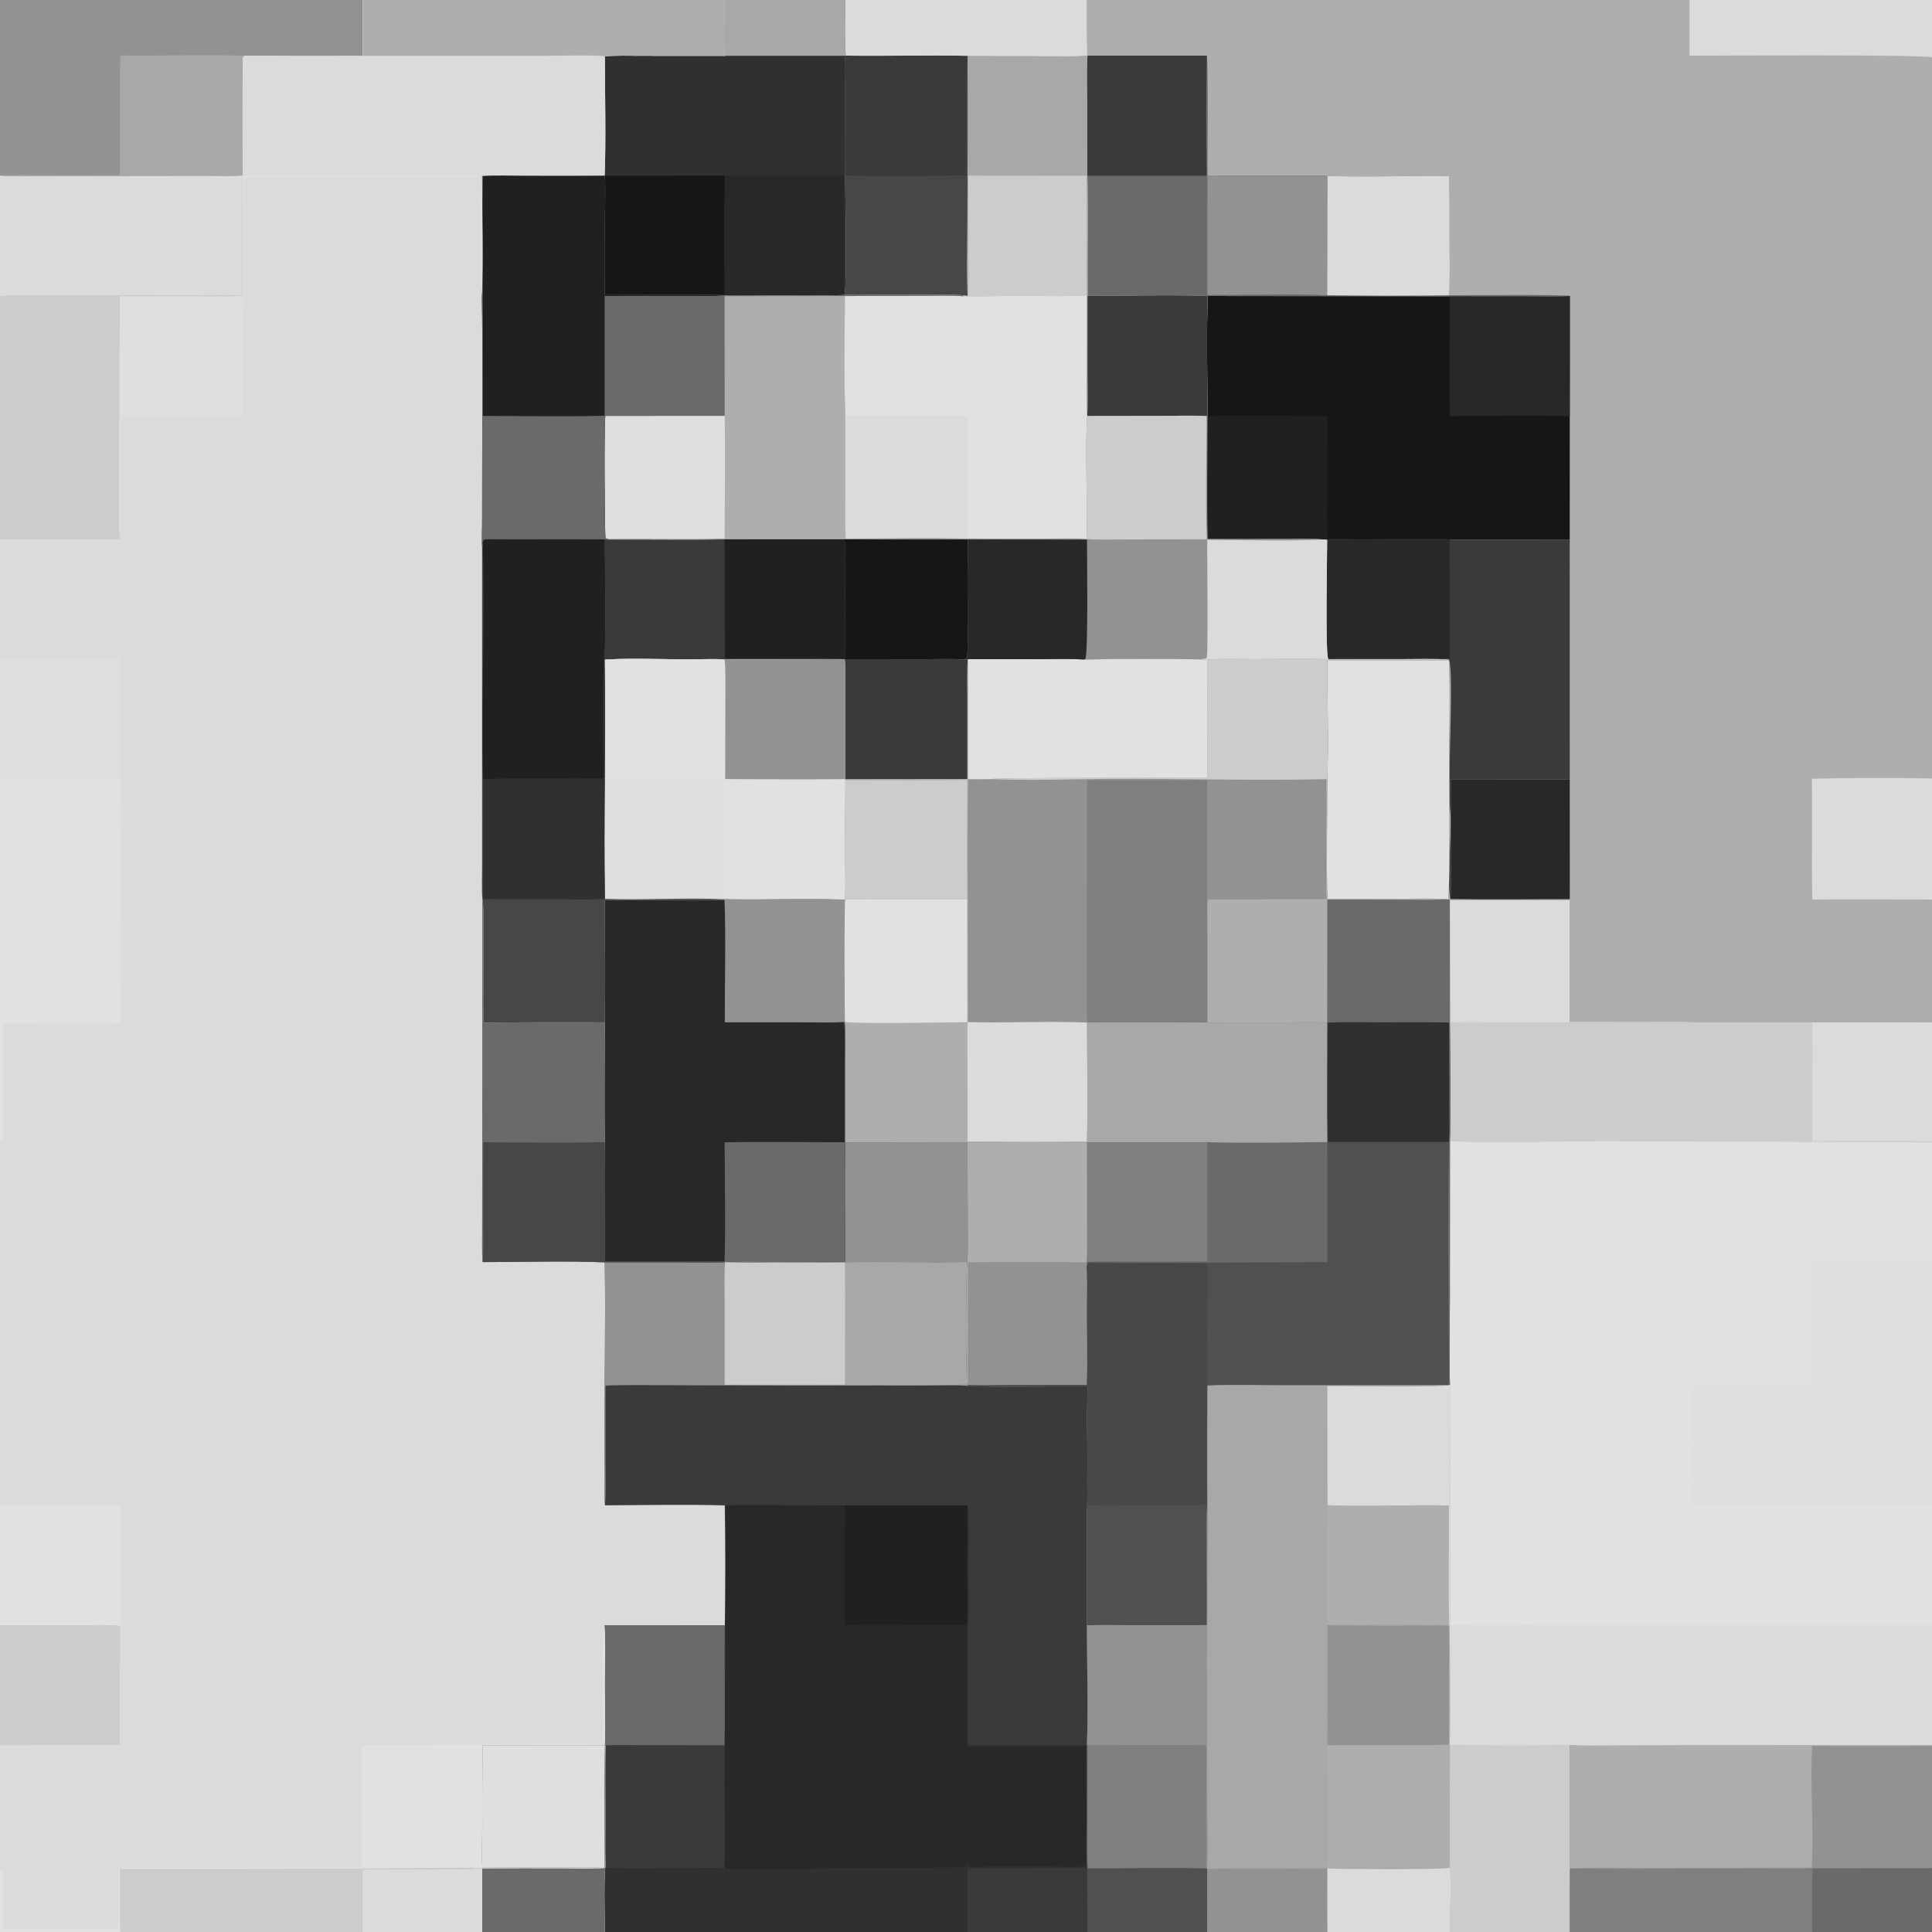 <?xml version="1.0" encoding="UTF-8"?> <svg xmlns="http://www.w3.org/2000/svg" xmlns:xlink="http://www.w3.org/1999/xlink" width="640" height="640" viewBox="0 0 640 640"><path fill="#DCDBDB" d="M0 0L120.159 0L240.115 0L280.064 0C280.043 2.632 279.779 16.788 280.272 18.425C293.603 18.663 307.352 18.176 320.546 18.506L346.07 18.566C349.664 18.57 356.719 18.741 360.057 18.378C359.904 12.434 359.992 5.983 359.968 0L559.691 0L640 0L640 18.999L640 257.885L640 297.983L640 338.718L640 378.145L640 378.416L640 417.75L640 498.796L640 538.369L640 578.084L640 578.378L640 618.827L640 640L600.313 640L520.006 640L480.387 640L439.677 640L399.882 640L360.074 640L320.504 640L200.363 640L159.753 640L120.007 640L39.814 640L0 640L0 618.977L0 578.129L0 538.369L0 498.657L0 378.506L0 258.097L0 218.262L0 178.651L0 98.086L0 58.193L0 0Z"></path><path fill="#AFAEAE" d="M359.968 0L559.691 0L640 0L640 18.999L640 257.885L640 297.983L640 338.718L640 378.145L640 378.416L532.61 378.034C515.315 378.032 497.602 378.731 480.302 378.078C480.619 365.526 480.362 351.376 480.287 338.757L480.264 298.212L479.678 297.924C480.391 296.809 480.116 260.039 480.069 253.685C479.996 243.816 480.484 228.747 479.965 218.806L480.003 218.517C475.801 218.2 469.579 218.357 465.233 218.36L439.978 218.385L439.927 218.108C439.06 215.587 439.637 183.574 439.643 178.808L438.451 178.709C435.705 178.348 428.365 178.532 425.188 178.537L400.02 178.551C399.77 165.289 399.983 151.2 399.977 137.871C399.902 124.77 399.746 111.118 399.981 98.05C387.795 97.625 372.685 98.035 360.285 98.04C360.176 84.854 360.511 71.367 360.2 58.22C360.124 49.98 360.095 41.74 360.115 33.5C360.11 29.438 359.892 22.317 360.247 18.45L360.057 18.378C359.904 12.434 359.992 5.983 359.968 0Z"></path><path fill="#161616" d="M399.981 98.05L480.26 98.136L507.208 98.159C509.681 98.16 517.817 98.32 520.019 98.029L520.005 137.827L519.992 178.728L480.275 178.74L480.074 178.656C478.577 178.945 469.18 178.867 467.082 178.848C457.993 178.765 448.712 178.966 439.643 178.808L438.451 178.709C435.705 178.348 428.365 178.532 425.188 178.537L400.02 178.551C399.77 165.289 399.983 151.2 399.977 137.871C399.902 124.77 399.746 111.118 399.981 98.05Z"></path><path fill="#212020" d="M399.977 137.871C412.038 137.325 427.355 137.844 439.734 137.804L439.687 162.637C439.689 167.53 439.543 173.521 439.852 178.335C448.832 178.577 457.817 178.635 466.8 178.509C469.127 178.498 478.355 178.304 480.074 178.656C478.577 178.945 469.18 178.867 467.082 178.848C457.993 178.765 448.712 178.966 439.643 178.808L438.451 178.709C435.705 178.348 428.365 178.532 425.188 178.537L400.02 178.551C399.77 165.289 399.983 151.2 399.977 137.871Z"></path><path fill="#282828" d="M480.26 98.136L507.208 98.159C509.681 98.16 517.817 98.32 520.019 98.029L520.005 137.827C507.096 137.566 493.237 137.782 480.305 137.823C479.959 125.12 480.272 110.947 480.26 98.136Z"></path><path fill="#6B6A6A" d="M399.766 18.456C400.272 19.578 399.999 54.063 399.995 58.244L427.127 58.207C429.678 58.204 437.485 58.015 439.672 58.249C452.641 58.805 466.932 58.064 480.075 58.331C480.202 65.971 480.244 73.612 480.202 81.252C480.205 86.553 480.338 92.561 480.061 97.808C483.927 97.803 518.91 97.513 520.019 98.029C517.817 98.32 509.681 98.16 507.208 98.159L480.26 98.136L399.981 98.05C387.795 97.625 372.685 98.035 360.285 98.04C360.176 84.854 360.511 71.367 360.2 58.22C360.124 49.98 360.095 41.74 360.115 33.5C360.11 29.438 359.892 22.317 360.247 18.45L399.766 18.456Z"></path><path fill="#DCDBDB" d="M439.672 58.249C452.641 58.805 466.932 58.064 480.075 58.331C480.202 65.971 480.244 73.612 480.202 81.252C480.205 86.553 480.338 92.561 480.061 97.808C466.98 98.003 452.701 97.98 439.616 97.789L439.672 58.249Z"></path><path fill="#939292" d="M399.995 58.244L427.127 58.207C429.678 58.204 437.485 58.015 439.672 58.249L439.616 97.789C427.97 97.273 411.819 97.733 399.957 97.727C399.901 84.566 399.913 71.405 399.995 58.244Z"></path><path fill="#3B3A3A" d="M360.247 18.45L399.766 18.456C399.496 31.019 399.493 45.639 399.725 58.211L360.2 58.22C360.124 49.98 360.095 41.74 360.115 33.5C360.11 29.438 359.892 22.317 360.247 18.45Z"></path><path fill="#CDCCCC" d="M559.943 338.672L600.384 338.679L640 338.718L640 378.145L640 378.416L532.61 378.034C515.315 378.032 497.602 378.731 480.302 378.078C480.619 365.526 480.362 351.376 480.287 338.757C485.819 338.506 493.439 338.718 499.17 338.716L538.865 338.735C545.685 338.736 553.171 338.908 559.943 338.672Z"></path><path fill="#DCDBDB" d="M600.384 338.679L640 338.718L640 378.145C627.329 377.759 613.145 378.054 600.37 378.05L600.384 338.679Z"></path><path fill="#3B3A3A" d="M519.992 178.728L519.998 258.145L480.579 258.14L480.598 283.528C480.599 287.72 480.77 293.787 480.47 297.814C479.086 290.463 481.261 274.907 480.331 267.802C479.437 260.968 481.708 222.492 480.003 218.517C475.801 218.2 469.579 218.357 465.233 218.36L439.978 218.385L439.927 218.108C439.06 215.587 439.637 183.574 439.643 178.808C448.712 178.966 457.993 178.765 467.082 178.848C469.18 178.867 478.577 178.945 480.074 178.656L480.275 178.74L519.992 178.728Z"></path><path fill="#282828" d="M480.074 178.656L480.275 178.74C480.02 183.027 480.251 188.401 480.268 192.811L480.248 218.022L454.083 218.006C450.179 218.005 443.717 217.813 439.927 218.108C439.06 215.587 439.637 183.574 439.643 178.808C448.712 178.966 457.993 178.765 467.082 178.848C469.18 178.867 478.577 178.945 480.074 178.656Z"></path><path fill="#DCDBDB" d="M480.264 298.212L519.948 298.228L519.924 338.548L548.126 338.573C549.951 338.57 558.825 338.452 559.943 338.672C553.171 338.908 545.685 338.736 538.865 338.735L499.17 338.716C493.439 338.718 485.819 338.506 480.287 338.757L480.264 298.212Z"></path><path fill="#DCDBDB" d="M600.223 257.976C612.483 257.632 627.707 257.614 640 257.885L640 297.983C626.827 297.97 613.479 297.844 600.319 297.992C600.121 284.692 600.345 271.3 600.223 257.976Z"></path><path fill="#282828" d="M480.579 258.14L519.998 258.145L520.014 297.84C507.008 297.836 493.431 298.025 480.47 297.814C480.77 293.787 480.599 287.72 480.598 283.528L480.579 258.14Z"></path><path fill="#DCDBDB" d="M559.691 0L640 0L640 18.999C637.515 18.024 568.263 18.423 559.691 18.439L559.691 0Z"></path><path fill="#E1E1E1" d="M480.302 378.078C497.602 378.731 515.315 378.032 532.61 378.034L640 378.416L640 417.75L640 498.796L640 538.369L640 578.084L640 578.378L640 618.827L640 640L600.313 640L520.006 640L480.387 640L439.677 640L399.882 640L360.074 640L360.052 618.814C359.764 615.046 359.979 609.811 359.942 605.942C359.854 596.705 360.099 587.377 359.89 578.14L360.055 577.831C360.533 566.184 360.056 550.346 360.044 538.398C364.181 538.21 369.394 538.355 373.598 538.358L399.762 538.341C399.882 529.019 399.672 519.582 399.753 510.259C399.771 508.124 399.592 500.638 399.954 499.123C399.888 485.736 399.894 472.348 399.97 458.96C408.142 458.594 418.326 458.894 426.66 458.875L479.965 458.825L480.317 458.698C480 450.12 480.288 439.594 480.285 430.89L480.302 378.078Z"></path><path fill="#A9A8A8" d="M479.965 458.825L480.317 458.698L480.354 538.186L480.276 538.435C480.313 551.134 480.608 565.425 480.281 578.063C493.151 578.188 507.169 578.292 520.017 578.046L520.024 619.123L520.006 640L480.387 640L439.677 640L399.882 640L360.074 640L360.052 618.814C359.764 615.046 359.979 609.811 359.942 605.942C359.854 596.705 360.099 587.377 359.89 578.14L360.055 577.831C360.533 566.184 360.056 550.346 360.044 538.398C364.181 538.21 369.394 538.355 373.598 538.358L399.762 538.341C399.882 529.019 399.672 519.582 399.753 510.259C399.771 508.124 399.592 500.638 399.954 499.123C399.888 485.736 399.894 472.348 399.97 458.96C408.142 458.594 418.326 458.894 426.66 458.875L479.965 458.825Z"></path><path fill="#7F7F7E" d="M360.055 577.831L360.217 578.068C372.949 578.074 387.068 577.785 399.69 578.103L399.691 618.952L399.928 619.079C399.87 626.053 399.855 633.026 399.882 640L360.074 640L360.052 618.814C359.764 615.046 359.979 609.811 359.942 605.942C359.854 596.705 360.099 587.377 359.89 578.14L360.055 577.831Z"></path><path fill="#505050" d="M360.055 577.831L360.217 578.068L360.193 602.814C360.197 607.893 360.052 613.922 360.296 618.939C373.054 618.96 387.072 618.615 399.691 618.952L399.928 619.079C399.87 626.053 399.855 633.026 399.882 640L360.074 640L360.052 618.814C359.764 615.046 359.979 609.811 359.942 605.942C359.854 596.705 360.099 587.377 359.89 578.14L360.055 577.831Z"></path><path fill="#CDCCCC" d="M480.281 578.063C493.151 578.188 507.169 578.292 520.017 578.046L520.024 619.123L520.006 640L480.387 640C480.236 633.847 480.841 624.394 480.328 618.736C480.067 615.409 480.26 608.604 480.259 605.11L480.281 578.063Z"></path><path fill="#AFAEAE" d="M480.011 538.41L480.276 538.435C480.313 551.134 480.608 565.425 480.281 578.063L480.259 605.11C480.26 608.604 480.067 615.409 480.328 618.736L480.097 618.748C466.86 618.505 453.006 618.696 439.722 618.702C440.173 606.281 439.778 590.69 439.716 578.107C441.38 578.183 443.304 578.122 444.98 578.103C456.617 577.975 468.331 578.278 479.959 577.944L479.987 551.501C479.989 548.552 480.17 540.96 479.773 538.472L480.011 538.41Z"></path><path fill="#DCDBDB" d="M479.965 458.825L480.317 458.698L480.354 538.186L480.276 538.435L480.011 538.41L480.032 538.195C479.622 525.952 479.997 511.119 479.98 498.727C466.999 498.385 452.482 499.238 439.752 498.62L439.701 459.143C444.469 459.138 477.795 459.633 479.965 458.825Z"></path><path fill="#939292" d="M399.762 538.341C399.882 529.019 399.672 519.582 399.753 510.259C399.771 508.124 399.592 500.638 399.954 499.123C400.313 502.151 400.098 510.555 400.098 513.905L399.836 549.529L399.984 598.166C399.983 604.136 400.277 613.318 399.928 619.079L399.691 618.952L399.69 578.103C387.068 577.785 372.949 578.074 360.217 578.068L360.055 577.831C360.533 566.184 360.056 550.346 360.044 538.398C364.181 538.21 369.394 538.355 373.598 538.358L399.762 538.341Z"></path><path fill="#939292" d="M439.731 538.389C452.984 538.589 466.495 538.47 479.773 538.472C480.17 540.96 479.989 548.552 479.987 551.501L479.959 577.944C468.331 578.278 456.617 577.975 444.98 578.103C443.304 578.122 441.38 578.183 439.716 578.107L439.731 538.389Z"></path><path fill="#AFAEAE" d="M439.752 498.62C452.482 499.238 466.999 498.385 479.98 498.727C479.997 511.119 479.622 525.952 480.032 538.195C466.84 537.916 453.004 538.118 439.738 538.106C439.369 525.701 439.651 511.131 439.752 498.62Z"></path><path fill="#DCDBDB" d="M480.097 618.748L480.328 618.736C480.841 624.394 480.236 633.847 480.387 640L439.677 640C439.616 632.978 439.616 625.955 439.676 618.932C443.251 619.208 478.254 619.334 480.097 618.748Z"></path><path fill="#939292" d="M399.928 619.079C413.081 618.806 426.464 619.111 439.676 618.932C439.616 625.955 439.616 632.978 439.677 640L399.882 640C399.855 633.026 399.87 626.053 399.928 619.079Z"></path><path fill="#939292" d="M520.017 578.046C524.655 578.306 530.311 578.166 535.005 578.165L561.918 578.094L640 578.084L640 578.378L640 618.827L640 640L600.313 640L520.006 640L520.024 619.123L520.017 578.046Z"></path><path fill="#AFAEAE" d="M520.017 578.046C524.655 578.306 530.311 578.166 535.005 578.165L561.918 578.094L640 578.084L640 578.378C626.868 578.386 613.387 578.544 600.286 578.352C599.613 591.181 600.859 606.025 600.16 618.665L541.536 618.784C538.83 618.789 522.018 618.524 520.327 618.996L520.024 619.123L520.017 578.046Z"></path><path fill="#7F7F7E" d="M520.327 618.996C543.194 619.265 566.117 618.907 588.988 619.047C592.763 619.07 596.619 619.043 600.391 618.916C600.153 625.739 600.301 633.135 600.313 640L520.006 640L520.024 619.123L520.327 618.996Z"></path><path fill="#6B6A6A" d="M640 618.827L640 640L600.313 640C600.301 633.135 600.153 625.739 600.391 618.916L640 618.827Z"></path><path fill="#DCDBDB" d="M480.354 538.186C488.462 538.492 497.145 538.341 505.293 538.341L541.385 538.383L640 538.369L640 578.084L561.918 578.094L535.005 578.165C530.311 578.166 524.655 578.306 520.017 578.046C507.169 578.292 493.151 578.188 480.281 578.063C480.608 565.425 480.313 551.134 480.276 538.435L480.354 538.186Z"></path><path fill="#DFDFDE" d="M600.249 418.011C613.606 417.714 626.65 417.81 640 417.75L640 498.796C632.368 498.446 621.892 498.769 614.019 498.743L559.841 498.707C559.571 485.826 559.793 472.03 559.817 459.113C573.281 459.181 586.812 458.938 600.267 459.109C600.023 455.804 600.257 449.378 600.263 445.744L600.249 418.011Z"></path><path fill="#939292" d="M399.845 218.514C403.156 218.263 407.099 218.25 410.461 218.302C420.21 218.454 430.253 218.008 439.978 218.385L465.233 218.36C469.579 218.357 475.801 218.2 480.003 218.517L479.965 218.806C480.484 228.747 479.996 243.816 480.069 253.685C480.116 260.039 480.391 296.809 479.678 297.924L480.264 298.212L480.287 338.757C480.362 351.376 480.619 365.526 480.302 378.078L480.285 430.89C480.288 439.594 480 450.12 480.317 458.698L479.965 458.825L426.66 458.875C418.326 458.894 408.142 458.594 399.97 458.96C399.894 472.348 399.888 485.736 399.954 499.123C399.592 500.638 399.771 508.124 399.753 510.259C399.672 519.582 399.882 529.019 399.762 538.341L373.598 538.358C369.394 538.355 364.181 538.21 360.044 538.398L360.044 500.164L360.085 498.397C360.33 497.605 360.118 490.821 360.155 489.591C360.454 479.628 359.706 469.106 360.421 459.176C348.682 459.178 332.141 459.646 320.617 459.081L320.643 458.824L320.308 458.601C319.978 454.826 320.199 444.57 320.228 440.422C320.272 434.177 319.876 423.953 320.399 418.061C307.064 418.412 293.254 417.844 279.896 418.181C272.5 418.296 264.913 418.184 257.491 418.201C252.005 418.214 245.675 418.351 240.238 418.103L240.003 418.131L240.025 417.801L200.43 417.811C200.357 404.69 200.555 391.419 200.377 378.332C200.152 365.323 200.368 351.728 200.375 338.666C200.543 325.29 200.372 311.57 200.362 298.162L240.004 298.151L239.918 297.885L242.218 297.844C254.408 297.978 267.867 297.522 279.839 297.95C280.119 295.002 279.93 288.499 279.926 285.267C279.865 276.413 279.89 267.558 280 258.704L280.157 258.447L279.95 258.083L279.93 231.694C279.936 228.429 280.139 221.392 279.814 218.379L280.001 218.367L305.616 218.384C309.444 218.381 315.921 218.173 319.574 218.508L320.663 218.373L345.43 218.358C349.279 218.357 355.216 218.191 358.968 218.48C371.137 218.16 385.245 218.238 397.454 218.415L399.845 218.514Z"></path><path fill="#505050" d="M439.681 218.779L479.965 218.806C480.484 228.747 479.996 243.816 480.069 253.685C480.116 260.039 480.391 296.809 479.678 297.924L480.264 298.212L480.287 338.757C480.362 351.376 480.619 365.526 480.302 378.078L480.285 430.89C480.288 439.594 480 450.12 480.317 458.698L479.965 458.825L426.66 458.875C418.326 458.894 408.142 458.594 399.97 458.96C399.894 472.348 399.888 485.736 399.954 499.123C399.592 500.638 399.771 508.124 399.753 510.259C399.672 519.582 399.882 529.019 399.762 538.341L373.598 538.358C369.394 538.355 364.181 538.21 360.044 538.398L360.044 500.164L360.085 498.397C360.33 497.605 360.118 490.821 360.155 489.591C360.454 479.628 359.706 469.106 360.421 459.176C348.682 459.178 332.141 459.646 320.617 459.081L320.643 458.824L320.308 458.601C319.978 454.826 320.199 444.57 320.228 440.422C320.272 434.177 319.876 423.953 320.399 418.061C320.648 416.573 320.542 408.087 320.542 406.023L320.504 378.414C332.901 378.647 347.711 378.757 360.068 378.41L360.008 378.168C360.468 366.345 360.053 350.81 360.041 338.736L360.254 338.685C373.247 338.486 386.887 338.7 399.927 338.715L399.895 297.82L439.363 297.789C439 284.751 439.518 271.225 439.274 258.097L439.654 257.944C440.237 246.282 439.603 230.865 439.681 218.779Z"></path><path fill="#6B6A6A" d="M439.681 218.779L479.965 218.806C480.484 228.747 479.996 243.816 480.069 253.685C480.116 260.039 480.391 296.809 479.678 297.924L480.264 298.212L480.287 338.757C480.362 351.376 480.619 365.526 480.302 378.078L480.285 430.89C480.288 439.594 480 450.12 480.317 458.698L479.965 458.825C479.943 432.581 479.403 404.337 479.989 378.321L439.678 378.318C439.502 365.293 439.653 351.823 439.65 338.768C435.473 338.531 429.753 338.701 425.479 338.707L399.927 338.715L399.895 297.82L439.363 297.789C439 284.751 439.518 271.225 439.274 258.097L439.654 257.944C440.237 246.282 439.603 230.865 439.681 218.779Z"></path><path fill="#E1E1E1" d="M439.681 218.779L479.965 218.806C480.484 228.747 479.996 243.816 480.069 253.685C480.116 260.039 480.391 296.809 479.678 297.924L479.099 297.867C475.448 297.557 469.227 297.735 465.453 297.735L439.696 297.749C439.367 284.962 439.695 270.856 439.654 257.944C440.237 246.282 439.603 230.865 439.681 218.779Z"></path><path fill="#AFAEAE" d="M439.274 258.097L439.654 257.944C439.695 270.856 439.367 284.962 439.696 297.749L465.453 297.735C469.227 297.735 475.448 297.557 479.099 297.867C475.223 298.21 468.955 298.038 464.877 298.036L439.68 298.013L439.65 338.768C435.473 338.531 429.753 338.701 425.479 338.707L399.927 338.715L399.895 297.82L439.363 297.789C439 284.751 439.518 271.225 439.274 258.097Z"></path><path fill="#303030" d="M439.65 338.768C444.999 338.482 451.456 338.649 456.872 338.655C464.514 338.664 472.396 338.573 480.023 338.721L480.049 364.327C480.052 368.447 480.222 374.273 479.989 378.321L439.678 378.318C439.502 365.293 439.653 351.823 439.65 338.768Z"></path><path fill="#6B6A6A" d="M399.927 338.715L425.479 338.707C429.753 338.701 435.473 338.531 439.65 338.768C439.653 351.823 439.502 365.293 439.678 378.318L439.686 418.098C413.626 418.125 386.195 418.576 360.29 418.106L360.264 418.475L359.991 419.545L359.894 418.175C360.219 416.481 360.087 407.651 360.083 405.498L360.068 378.41L360.008 378.168C360.468 366.345 360.053 350.81 360.041 338.736L360.254 338.685C373.247 338.486 386.887 338.7 399.927 338.715Z"></path><path fill="#A9A8A8" d="M399.927 338.715L425.479 338.707C429.753 338.701 435.473 338.531 439.65 338.768C439.653 351.823 439.502 365.293 439.678 378.318C427.202 378.449 412.312 378.731 399.948 378.354C386.687 378.507 373.344 378.311 360.068 378.41L360.008 378.168C360.468 366.345 360.053 350.81 360.041 338.736L360.254 338.685C373.247 338.486 386.887 338.7 399.927 338.715Z"></path><path fill="#7F7F7E" d="M360.068 378.41C373.344 378.311 386.687 378.507 399.948 378.354C399.871 391.516 399.869 404.678 399.942 417.84C390.744 417.913 381.546 417.926 372.348 417.878C370.373 417.877 361.643 417.774 360.29 418.106L360.264 418.475L359.991 419.545L359.894 418.175C360.219 416.481 360.087 407.651 360.083 405.498L360.068 378.41Z"></path><path fill="#939292" d="M320.504 378.414C332.901 378.647 347.711 378.757 360.068 378.41L360.083 405.498C360.087 407.651 360.219 416.481 359.894 418.175L359.991 419.545C360.167 422.635 360.189 425.891 360.139 428.994C359.982 438.893 360.36 448.953 360.07 458.838L333.858 458.853C329.859 458.855 324.441 459.04 320.643 458.824L320.308 458.601C319.978 454.826 320.199 444.57 320.228 440.422C320.272 434.177 319.876 423.953 320.399 418.061C320.648 416.573 320.542 408.087 320.542 406.023L320.504 378.414Z"></path><path fill="#AFAEAE" d="M320.504 378.414C332.901 378.647 347.711 378.757 360.068 378.41L360.083 405.498C360.087 407.651 360.219 416.481 359.894 418.175C347.022 417.913 333.525 418.101 320.607 418.117L320.587 444.805C320.585 448.82 320.405 454.895 320.643 458.824L320.308 458.601C319.978 454.826 320.199 444.57 320.228 440.422C320.272 434.177 319.876 423.953 320.399 418.061C320.648 416.573 320.542 408.087 320.542 406.023L320.504 378.414Z"></path><path fill="#484747" d="M360.264 418.475L400.001 418.485L399.57 498.356C396.209 498.773 391.469 498.615 387.973 498.606L369.16 498.555C367.56 498.552 361.667 498.431 360.417 498.805C360.29 499.259 360.16 499.707 360.044 500.164L360.085 498.397C360.33 497.605 360.118 490.821 360.155 489.591C360.454 479.628 359.706 469.106 360.421 459.176C348.682 459.178 332.141 459.646 320.617 459.081L320.643 458.824C324.441 459.04 329.859 458.855 333.858 458.853L360.07 458.838C360.36 448.953 359.982 438.893 360.139 428.994C360.189 425.891 360.167 422.635 359.991 419.545L360.264 418.475Z"></path><path fill="#282828" d="M242.218 297.844C254.408 297.978 267.867 297.522 279.839 297.95L279.933 298.074C279.606 310.942 279.752 325.552 279.899 338.482C280.242 341.763 280.061 348.892 280.057 352.428L280.022 378.417L305.978 378.377C310.33 378.376 316.255 378.193 320.504 378.414L320.542 406.023C320.542 408.087 320.648 416.573 320.399 418.061C307.064 418.412 293.254 417.844 279.896 418.181C272.5 418.296 264.913 418.184 257.491 418.201C252.005 418.214 245.675 418.351 240.238 418.103L240.003 418.131L240.025 417.801L200.43 417.811C200.357 404.69 200.555 391.419 200.377 378.332C200.152 365.323 200.368 351.728 200.375 338.666C200.543 325.29 200.372 311.57 200.362 298.162L240.004 298.151L239.918 297.885L242.218 297.844Z"></path><path fill="#939292" d="M280.022 378.417L305.978 378.377C310.33 378.376 316.255 378.193 320.504 378.414L320.542 406.023C320.542 408.087 320.648 416.573 320.399 418.061C307.064 418.412 293.254 417.844 279.896 418.181C272.5 418.296 264.913 418.184 257.491 418.201C252.005 418.214 245.675 418.351 240.238 418.103C241.775 417.736 250.126 417.872 252.166 417.873L279.955 417.936C280.009 404.83 279.747 391.494 280.022 378.417Z"></path><path fill="#939292" d="M242.218 297.844C254.408 297.978 267.867 297.522 279.839 297.95L279.933 298.074C279.606 310.942 279.752 325.552 279.899 338.482L279.137 338.594C275.016 338.81 269.711 338.658 265.518 338.659L240.096 338.661C240.056 325.751 240.49 310.842 240.004 298.151L239.918 297.885L242.218 297.844Z"></path><path fill="#6B6A6A" d="M279.137 338.594L279.899 338.482C280.242 341.763 280.061 348.892 280.057 352.428L280.022 378.417C279.747 391.494 280.009 404.83 279.955 417.936L252.166 417.873C250.126 417.872 241.775 417.736 240.238 418.103L240.003 418.131L240.025 417.801C240.392 405.43 240.061 390.887 240.05 378.414C252.94 378.155 266.798 378.387 279.771 378.378L279.778 352.113C279.782 349.039 279.977 341.76 279.642 338.955L279.137 338.594Z"></path><path fill="#AFAEAE" d="M279.814 218.379L280.001 218.367L305.616 218.384C309.444 218.381 315.921 218.173 319.574 218.508L320.663 218.373L320.605 218.851C320.855 223.272 320.727 228.636 320.725 233.115L320.707 258.139C320.431 276.987 320.665 296.251 320.668 315.143L320.699 330.335C320.704 332.291 320.812 336.883 320.603 338.603C333.541 338.906 347.326 338.258 360.041 338.736C360.053 350.81 360.468 366.345 360.008 378.168L360.068 378.41C347.711 378.757 332.901 378.647 320.504 378.414C316.255 378.193 310.33 378.376 305.978 378.377L280.022 378.417L280.057 352.428C280.061 348.892 280.242 341.763 279.899 338.482C279.752 325.552 279.606 310.942 279.933 298.074L279.839 297.95C280.119 295.002 279.93 288.499 279.926 285.267C279.865 276.413 279.89 267.558 280 258.704L280.157 258.447L279.95 258.083L279.93 231.694C279.936 228.429 280.139 221.392 279.814 218.379Z"></path><path fill="#E1E1E1" d="M279.933 298.074C283.499 297.693 290.352 297.873 294.142 297.88C302.882 297.93 311.623 297.917 320.363 297.84L320.402 338.608C315.978 338.635 282.551 339.264 279.899 338.482C279.752 325.552 279.606 310.942 279.933 298.074Z"></path><path fill="#3B3A3A" d="M279.814 218.379L280.001 218.367L305.616 218.384C309.444 218.381 315.921 218.173 319.574 218.508L320.663 218.373L320.605 218.851C320.227 220.664 320.404 228.644 320.406 231.099L320.417 258.038L279.95 258.083L279.93 231.694C279.936 228.429 280.139 221.392 279.814 218.379Z"></path><path fill="#CDCCCC" d="M280.157 258.447C293.387 258.399 307.287 258.677 320.434 258.355C320.306 271.516 320.283 284.679 320.363 297.84C311.623 297.917 302.882 297.93 294.142 297.88C290.352 297.873 283.499 297.693 279.933 298.074L279.839 297.95C280.119 295.002 279.93 288.499 279.926 285.267C279.865 276.413 279.89 267.558 280 258.704L280.157 258.447Z"></path><path fill="#DCDBDB" d="M320.603 338.603C333.541 338.906 347.326 338.258 360.041 338.736C360.053 350.81 360.468 366.345 360.008 378.168C346.85 378.246 333.693 378.228 320.536 378.117L320.503 352.162C320.499 348.279 320.313 342.358 320.603 338.603Z"></path><path fill="#7F7F7E" d="M360.11 258.416C373.132 258.625 386.831 258.411 399.903 258.399C399.831 271.539 399.828 284.68 399.895 297.82L399.927 338.715C386.887 338.7 373.247 338.486 360.254 338.685C359.949 337.088 360.067 332.908 360.065 330.987L360.065 315.314L360.11 258.416Z"></path><path fill="#E1E1E1" d="M320.663 218.373L345.43 218.358C349.279 218.357 355.216 218.191 358.968 218.48C371.137 218.16 385.245 218.238 397.454 218.415L399.845 218.514C400.166 220.957 399.982 229.892 399.948 232.917C399.858 241.157 400.039 249.501 399.946 257.709C392.356 257.714 329.198 257.569 328.516 258.092C325.99 258.176 323.251 258.131 320.707 258.139L320.725 233.115C320.727 228.636 320.855 223.272 320.605 218.851L320.663 218.373Z"></path><path fill="#CDCCCC" d="M399.845 218.514C403.156 218.263 407.099 218.25 410.461 218.302C420.21 218.454 430.253 218.008 439.978 218.385L465.233 218.36C469.579 218.357 475.801 218.2 480.003 218.517L479.965 218.806L439.681 218.779C439.603 230.865 440.237 246.282 439.654 257.944L439.274 258.097C411.886 258.775 384.116 257.598 356.682 258.149C347.745 258.329 337.389 258.492 328.516 258.092C329.198 257.569 392.356 257.714 399.946 257.709C400.039 249.501 399.858 241.157 399.948 232.917C399.982 229.892 400.166 220.957 399.845 218.514Z"></path><path fill="#3B3A3A" d="M200.348 418.178L226.514 418.187C230.344 418.184 236.304 418.369 240.003 418.131L240.238 418.103C245.675 418.351 252.005 418.214 257.491 418.201C264.913 418.184 272.5 418.296 279.896 418.181C293.254 417.844 307.064 418.412 320.399 418.061C319.876 423.953 320.272 434.177 320.228 440.422C320.199 444.57 319.978 454.826 320.308 458.601L320.643 458.824L320.617 459.081C332.141 459.646 348.682 459.178 360.421 459.176C359.706 469.106 360.454 479.628 360.155 489.591C360.118 490.821 360.33 497.605 360.085 498.397L360.044 500.164L360.044 538.398C360.056 550.346 360.533 566.184 360.055 577.831L359.89 578.14C360.099 587.377 359.854 596.705 359.942 605.942C359.979 609.811 359.764 615.046 360.052 618.814L360.074 640L320.504 640L200.363 640C200.349 634.929 200.026 623.249 200.487 618.831C200.797 616.905 200.692 607.479 200.667 605.134C200.573 596.275 200.838 587.024 200.576 578.202L200.357 578.183C200.672 570.375 200.224 561.462 200.415 553.537C200.482 550.744 200.557 540.509 200.225 538.377L240.09 538.404C240.412 525.888 240.26 511.249 240.077 498.676C227.419 498.34 213.164 498.585 200.419 498.66C200.083 496.953 200.265 481.25 200.26 478.515C200.224 458.421 200.636 438.286 200.348 418.178Z"></path><path fill="#282828" d="M240.435 498.618C253.369 498.444 266.878 498.738 279.927 498.671C293.44 498.781 307.054 498.547 320.526 498.701C320.83 500.461 320.795 512.049 320.717 514.247C320.463 521.417 321.116 530.796 320.604 537.712L320.579 578.218L345.968 578.203C350.162 578.204 355.787 578.365 359.89 578.14C360.099 587.377 359.854 596.705 359.942 605.942C359.979 609.811 359.764 615.046 360.052 618.814L360.074 640L320.504 640L200.363 640C200.349 634.929 200.026 623.249 200.487 618.831C209.855 619.13 219.334 618.825 228.702 618.901C230.912 618.918 238.284 618.7 240.003 618.963C240.239 607.934 239.98 596.394 240.055 585.302L240.435 498.618Z"></path><path fill="#303030" d="M320.604 537.712L320.579 578.218L345.968 578.203C350.162 578.204 355.787 578.365 359.89 578.14C360.099 587.377 359.854 596.705 359.942 605.942C359.979 609.811 359.764 615.046 360.052 618.814L360.074 640L320.504 640L200.363 640C200.349 634.929 200.026 623.249 200.487 618.831C209.855 619.13 219.334 618.825 228.702 618.901C230.912 618.918 238.284 618.7 240.003 618.963C242.99 619.255 249.571 619.042 252.82 619.032C260.593 619.066 268.366 619.027 276.137 618.914C280.806 618.842 319.483 618.835 320.228 618.43L320.31 616.83C321.044 616.786 319.839 617.074 321.386 618.329C323.663 618.841 325.684 618.229 328.048 618.222L348.253 618.271C350.687 618.29 357.561 618.613 359.506 618.097C359.864 616.498 359.709 608.161 359.708 606.066L359.687 578.591L320.417 578.625C320.464 577.135 320.289 574.082 320.295 572.331L320.245 549.381C320.236 546.825 320.064 539.959 320.604 537.712Z"></path><path fill="#3B3A3A" d="M360.052 618.814L360.074 640L320.504 640C320.462 632.943 320.467 625.886 320.519 618.829C324.597 619.066 330.362 618.888 334.577 618.883L360.052 618.814Z"></path><path fill="#212020" d="M279.927 498.671C293.44 498.781 307.054 498.547 320.526 498.701C320.138 500.21 320.263 509.343 320.266 511.597L320.261 538.154C307.237 538.759 292.756 537.685 279.842 538.41C279.708 525.797 279.675 511.241 279.927 498.671Z"></path><path fill="#939292" d="M200.348 418.178L226.514 418.187C230.344 418.184 236.304 418.369 240.003 418.131L240.238 418.103C245.675 418.351 252.005 418.214 257.491 418.201C264.913 418.184 272.5 418.296 279.896 418.181C293.254 417.844 307.064 418.412 320.399 418.061C319.876 423.953 320.272 434.177 320.228 440.422C320.199 444.57 319.978 454.826 320.308 458.601L320.643 458.824L320.617 459.081C315.065 458.713 307.07 458.953 301.371 458.964L266.387 459.015L221.595 458.874C214.864 458.876 207.245 458.714 200.571 458.991L200.576 484.939C200.575 488.437 200.759 495.508 200.419 498.66C200.083 496.953 200.265 481.25 200.26 478.515C200.224 458.421 200.636 438.286 200.348 418.178Z"></path><path fill="#A9A8A8" d="M279.896 418.181C293.254 417.844 307.064 418.412 320.399 418.061C319.876 423.953 320.272 434.177 320.228 440.422C320.199 444.57 319.978 454.826 320.308 458.601C308.216 459.146 292.307 458.674 279.952 458.706C279.89 445.351 280.143 431.471 279.896 418.181Z"></path><path fill="#CDCCCC" d="M240.238 418.103C245.675 418.351 252.005 418.214 257.491 418.201C264.913 418.184 272.5 418.296 279.896 418.181C280.143 431.471 279.89 445.351 279.952 458.706L240.059 458.719L240.051 430.735C240.05 428.025 239.862 420.245 240.238 418.103Z"></path><path fill="#6B6A6A" d="M240.09 538.404C239.965 551.599 240.227 564.979 240 578.129L213.229 578.12C210.421 578.121 203.146 577.941 200.576 578.202L200.357 578.183C200.672 570.375 200.224 561.462 200.415 553.537C200.482 550.744 200.557 540.509 200.225 538.377L240.09 538.404Z"></path><path fill="#939292" d="M360.057 18.378L360.247 18.45C359.892 22.317 360.11 29.438 360.115 33.5C360.095 41.74 360.124 49.98 360.2 58.22C360.511 71.367 360.176 84.854 360.285 98.04C372.685 98.035 387.795 97.625 399.981 98.05C399.746 111.118 399.902 124.77 399.977 137.871C399.983 151.2 399.77 165.289 400.02 178.551L425.188 178.537C428.365 178.532 435.705 178.348 438.451 178.709L439.643 178.808C439.637 183.574 439.06 215.587 439.927 218.108L439.978 218.385C430.253 218.008 420.21 218.454 410.461 218.302C407.099 218.25 403.156 218.263 399.845 218.514L397.454 218.415C385.245 218.238 371.137 218.16 358.968 218.48C355.216 218.191 349.279 218.357 345.43 218.358L320.663 218.373L319.574 218.508C315.921 218.173 309.444 218.381 305.616 218.384L280.001 218.367L279.814 218.379C276.55 218.647 269.834 218.446 266.354 218.445L239.908 218.456C238.026 218.307 235.363 218.302 233.462 218.354C222.69 218.652 211.401 217.877 200.682 218.477L200.282 218.564C200.697 206.009 200.374 191.343 200.357 178.682L201.525 178.765L201.45 178.505C214.273 178.345 227.306 178.666 240.068 178.396L280.137 178.359C279.839 173.595 280.016 167.57 280.027 162.725L280.003 137.837C279.53 125.364 279.81 110.677 279.875 98.063L305.797 98.014C309.177 98.015 316.007 97.834 319.115 98.136L319.184 97.847C317.38 97.549 309.061 97.678 306.732 97.678L279.698 97.728L279.75 97.468C280.63 94.774 279.974 63.029 279.964 58.154C279.82 49.359 280.026 40.497 279.969 31.71C279.944 27.887 280.208 22.165 279.902 18.482L280.272 18.425C293.603 18.663 307.352 18.176 320.546 18.506L346.07 18.566C349.664 18.57 356.719 18.741 360.057 18.378Z"></path><path fill="#A9A8A8" d="M360.057 18.378L360.247 18.45C359.892 22.317 360.11 29.438 360.115 33.5C360.095 41.74 360.124 49.98 360.2 58.22C360.511 71.367 360.176 84.854 360.285 98.04C372.685 98.035 387.795 97.625 399.981 98.05C399.746 111.118 399.902 124.77 399.977 137.871L399.7 137.831C396.082 137.587 389.831 137.752 386.073 137.755L360.143 137.791C359.817 136.694 359.924 127.518 359.926 125.903L359.979 97.828C356.311 98.179 347.241 98.086 343.353 98.016C335.365 97.872 326.987 98.236 319.115 98.136L319.184 97.847C317.38 97.549 309.061 97.678 306.732 97.678L279.698 97.728L279.75 97.468C280.63 94.774 279.974 63.029 279.964 58.154C279.82 49.359 280.026 40.497 279.969 31.71C279.944 27.887 280.208 22.165 279.902 18.482L280.272 18.425C293.603 18.663 307.352 18.176 320.546 18.506L346.07 18.566C349.664 18.57 356.719 18.741 360.057 18.378Z"></path><path fill="#484747" d="M280.272 18.425C293.603 18.663 307.352 18.176 320.546 18.506L320.505 19.222C320.577 37.583 320.546 55.944 320.412 74.304C320.414 79.8 320.063 93.054 320.567 98.035L319.184 97.847C317.38 97.549 309.061 97.678 306.732 97.678L279.698 97.728L279.75 97.468C280.63 94.774 279.974 63.029 279.964 58.154C279.82 49.359 280.026 40.497 279.969 31.71C279.944 27.887 280.208 22.165 279.902 18.482L280.272 18.425Z"></path><path fill="#3B3A3A" d="M280.272 18.425C293.603 18.663 307.352 18.176 320.546 18.506L320.505 19.222C319.797 20.861 320.16 53.924 320.164 58.113C307.175 58.286 292.942 58.42 279.964 58.154C279.82 49.359 280.026 40.497 279.969 31.71C279.944 27.887 280.208 22.165 279.902 18.482L280.272 18.425Z"></path><path fill="#3B3A3A" d="M360.285 98.04C372.685 98.035 387.795 97.625 399.981 98.05C399.746 111.118 399.902 124.77 399.977 137.871L399.7 137.831C396.082 137.587 389.831 137.752 386.073 137.755L360.143 137.791C360.488 134.604 360.275 127.668 360.272 124.175L360.285 98.04Z"></path><path fill="#CDCCCC" d="M320.721 58.167L359.962 58.205L359.979 97.828C356.311 98.179 347.241 98.086 343.353 98.016C335.365 97.872 326.987 98.236 319.115 98.136L319.184 97.847L320.567 98.035C320.929 94.6 320.739 88.318 320.736 84.606L320.721 58.167Z"></path><path fill="#E1E1E1" d="M319.115 98.136C326.987 98.236 335.365 97.872 343.353 98.016C347.241 98.086 356.311 98.179 359.979 97.828L359.926 125.903C359.924 127.518 359.817 136.694 360.143 137.791C359.335 150.318 360.347 165.7 359.967 178.545C356.665 178.243 350.406 178.425 346.871 178.429C338.105 178.477 329.338 178.464 320.572 178.39C307.758 178.015 293.086 178.36 280.137 178.359C279.839 173.595 280.016 167.57 280.027 162.725L280.003 137.837C279.53 125.364 279.81 110.677 279.875 98.063L305.797 98.014C309.177 98.015 316.007 97.834 319.115 98.136Z"></path><path fill="#DCDBDB" d="M280.003 137.837L320.622 137.77L320.572 178.39C307.758 178.015 293.086 178.36 280.137 178.359C279.839 173.595 280.016 167.57 280.027 162.725L280.003 137.837Z"></path><path fill="#3B3A3A" d="M240.012 178.72L279.755 178.691C280.126 181.607 279.931 189.082 279.924 192.332C279.867 201.01 279.892 209.689 280.001 218.367L279.814 218.379C276.55 218.647 269.834 218.446 266.354 218.445L239.908 218.456C238.026 218.307 235.363 218.302 233.462 218.354C222.69 218.652 211.401 217.877 200.682 218.477L200.282 218.564C200.697 206.009 200.374 191.343 200.357 178.682L201.525 178.765C214.08 178.759 227.525 178.971 240.012 178.72Z"></path><path fill="#212020" d="M240.012 178.72L279.755 178.691C280.126 181.607 279.931 189.082 279.924 192.332C279.867 201.01 279.892 209.689 280.001 218.367L279.814 218.379C277.921 217.893 268.925 218.058 266.465 218.059L240.119 218.091C240.28 214.125 240.083 208.878 240.078 204.767L240.012 178.72Z"></path><path fill="#CDCCCC" d="M360.143 137.791L386.073 137.755C389.831 137.752 396.082 137.587 399.7 137.831C399.674 150.885 399.342 165.745 399.725 178.643L373.106 178.707C370.004 178.707 362.67 178.865 359.967 178.545C360.347 165.7 359.335 150.318 360.143 137.791Z"></path><path fill="#161616" d="M279.755 178.691L320.605 178.715C320.492 187.561 320.472 196.408 320.544 205.254C320.549 208.057 320.73 215.618 320.306 217.918L319.574 218.508C315.921 218.173 309.444 218.381 305.616 218.384L280.001 218.367C279.892 209.689 279.867 201.01 279.924 192.332C279.931 189.082 280.126 181.607 279.755 178.691Z"></path><path fill="#DCDBDB" d="M438.451 178.709L439.643 178.808C439.637 183.574 439.06 215.587 439.927 218.108L439.978 218.385C430.253 218.008 420.21 218.454 410.461 218.302C407.099 218.25 403.156 218.263 399.845 218.514L397.454 218.415C398.318 218.33 398.857 218.237 399.698 218.083C400.323 216.448 399.806 183.54 399.94 178.828C411.416 178.838 427.509 179.342 438.451 178.709Z"></path><path fill="#282828" d="M320.605 178.715L360.075 178.757C360.08 183.24 360.526 217.069 359.519 218.27L358.968 218.48C355.216 218.191 349.279 218.357 345.43 218.358L320.663 218.373L319.574 218.508L320.306 217.918C320.73 215.618 320.549 208.057 320.544 205.254C320.472 196.408 320.492 187.561 320.605 178.715Z"></path><path fill="#484747" d="M159.909 181.201C159.848 180.157 159.746 179.789 160.151 178.812C161.332 178.519 163.27 178.613 164.563 178.621C176.488 178.69 188.435 178.532 200.357 178.682C200.374 191.343 200.697 206.009 200.282 218.564L200.682 218.477C211.401 217.877 222.69 218.652 233.462 218.354C235.363 218.302 238.026 218.307 239.908 218.456L266.354 218.445C269.834 218.446 276.55 218.647 279.814 218.379C280.139 221.392 279.936 228.429 279.93 231.694L279.95 258.083L280.157 258.447L280 258.704C279.89 267.558 279.865 276.413 279.926 285.267C279.93 288.499 280.119 295.002 279.839 297.95C267.867 297.522 254.408 297.978 242.218 297.844L239.918 297.885L240.004 298.151L200.362 298.162C200.372 311.57 200.543 325.29 200.375 338.666C186.955 338.618 173.535 338.641 160.116 338.733C159.993 329.423 160.221 319.975 160.131 310.669C160.103 307.791 160.359 299.988 159.77 297.625C159.53 295.249 159.701 288.94 159.704 286.209L159.705 263.119L159.7 181.116L159.909 181.201Z"></path><path fill="#DFDFDE" d="M200.682 218.477C211.401 217.877 222.69 218.652 233.462 218.354C235.363 218.302 238.026 218.307 239.908 218.456L266.354 218.445C269.834 218.446 276.55 218.647 279.814 218.379C280.139 221.392 279.936 228.429 279.93 231.694L279.95 258.083L280.157 258.447L280 258.704C279.89 267.558 279.865 276.413 279.926 285.267C279.93 288.499 280.119 295.002 279.839 297.95C267.867 297.522 254.408 297.978 242.218 297.844L239.918 297.885C227.251 297.31 213.243 298.206 200.388 297.757C199.913 271.551 200.774 244.791 200.282 218.564L200.682 218.477Z"></path><path fill="#939292" d="M239.908 218.456L266.354 218.445C269.834 218.446 276.55 218.647 279.814 218.379C280.139 221.392 279.936 228.429 279.93 231.694L279.95 258.083C266.835 258.224 253.36 258.13 240.231 258.067L240.292 231.86C240.296 229.505 240.458 220.546 240.023 218.836L239.908 218.456Z"></path><path fill="#E1E1E1" d="M240.088 258.466C249.382 258.689 258.998 258.329 268.307 258.463C270.791 258.499 278.025 258.266 280 258.704C279.89 267.558 279.865 276.413 279.926 285.267C279.93 288.499 280.119 295.002 279.839 297.95C267.867 297.522 254.408 297.978 242.218 297.844C241.266 297.68 241.023 297.707 240.178 297.227C239.875 296.015 240.043 288.235 240.046 286.469L240.088 258.466Z"></path><path fill="#E1E1E1" d="M200.682 218.477C211.401 217.877 222.69 218.652 233.462 218.354C235.363 218.302 238.026 218.307 239.908 218.456L240.023 218.836C239.763 221.756 239.945 228.719 239.943 231.832L239.941 258.077C226.981 258.268 213.682 258.132 200.693 258.134L200.682 218.477Z"></path><path fill="#212020" d="M159.909 181.201C159.848 180.157 159.746 179.789 160.151 178.812C161.332 178.519 163.27 178.613 164.563 178.621C176.488 178.69 188.435 178.532 200.357 178.682C200.374 191.343 200.697 206.009 200.282 218.564C199.409 221.128 199.974 252.966 200.013 257.986C186.816 258.085 173.156 257.846 160.045 258.085C159.315 233.028 160.757 206.261 159.909 181.201Z"></path><path fill="#303030" d="M200.282 218.564C200.774 244.791 199.913 271.551 200.388 297.757C197.102 298.06 190.056 297.896 186.497 297.895L160.079 297.869L160.045 258.085C173.156 257.846 186.816 258.085 200.013 257.986C199.974 252.966 199.409 221.128 200.282 218.564Z"></path><path fill="#939292" d="M0 0L120.159 0L120.153 18.496C107.067 18.554 93.982 18.537 80.896 18.444C80.741 18.649 80.586 18.855 80.43 19.061C80.26 29.602 80.37 48.388 80.362 58.117L80.547 58.169C80.097 59.788 80.294 68.285 80.294 70.634L80.303 97.997C76.452 97.631 68.894 97.835 64.841 97.842C55.613 97.838 46.386 97.881 37.158 97.97C25.553 98.098 11.272 97.555 0 98.086L0 58.193L0 0Z"></path><path fill="#DCDBDB" d="M80.362 58.117L80.547 58.169C80.097 59.788 80.294 68.285 80.294 70.634L80.303 97.997C76.452 97.631 68.894 97.835 64.841 97.842C55.613 97.838 46.386 97.881 37.158 97.97C25.553 98.098 11.272 97.555 0 98.086L0 58.193L0.39 58.161C3.59 58.544 11.924 58.326 15.412 58.324C25.254 58.345 35.096 58.316 44.937 58.237L68.349 58.208C71.84 58.209 76.986 58.359 80.362 58.117Z"></path><path fill="#A9A8A8" d="M39.855 18.361C53.379 18.538 67.469 18.054 80.896 18.444C80.741 18.649 80.586 18.855 80.43 19.061C80.26 29.602 80.37 48.388 80.362 58.117C76.986 58.359 71.84 58.209 68.349 58.208L44.937 58.237C35.096 58.316 25.254 58.345 15.412 58.324C11.924 58.326 3.59 58.544 0.39 58.161C2.823 57.839 10.852 58.015 13.635 58.017L39.674 58.027C39.924 44.866 39.502 31.609 39.855 18.361Z"></path><path fill="#303030" d="M240.115 0L280.064 0C280.043 2.632 279.779 16.788 280.272 18.425L279.902 18.482C280.208 22.165 279.944 27.887 279.969 31.71C280.026 40.497 279.82 49.359 279.964 58.154C279.974 63.029 280.63 94.774 279.75 97.468L279.698 97.728C267.164 98.181 252.816 97.702 240.033 97.821C238.19 97.515 229.539 97.652 227.299 97.655L200.359 97.707C200.308 89.321 200.314 80.935 200.378 72.549C200.416 68.96 200.735 61.421 200.299 58.191C200.77 46.226 200.379 30.892 200.374 18.689C201.762 18.311 210.418 18.471 212.513 18.472L240.125 18.492C239.717 13.898 240.062 4.866 240.115 0Z"></path><path fill="#161616" d="M200.299 58.191L240.111 58.187C239.913 71.328 240.066 84.661 240.033 97.821C238.19 97.515 229.539 97.652 227.299 97.655L200.359 97.707C200.308 89.321 200.314 80.935 200.378 72.549C200.416 68.96 200.735 61.421 200.299 58.191Z"></path><path fill="#282828" d="M240.111 58.187L265.362 58.208C269.745 58.216 275.329 58.081 279.645 58.302L279.597 84.751C279.594 87.049 279.449 95.499 279.75 97.468L279.698 97.728C267.164 98.181 252.816 97.702 240.033 97.821C240.066 84.661 239.913 71.328 240.111 58.187Z"></path><path fill="#A9A8A8" d="M240.115 0L280.064 0C280.043 2.632 279.779 16.788 280.272 18.425L279.902 18.482L240.125 18.492C239.717 13.898 240.062 4.866 240.115 0Z"></path><path fill="#DCDBDB" d="M120.159 0L240.115 0C240.062 4.866 239.717 13.898 240.125 18.492L212.513 18.472C210.418 18.471 201.762 18.311 200.374 18.689C200.379 30.892 200.77 46.226 200.299 58.191C191.289 58.248 182.279 58.255 173.268 58.212C170.284 58.208 162.595 58.016 159.974 58.319L159.68 58.315C158.388 57.765 87.092 58.164 80.547 58.169L80.362 58.117C80.37 48.388 80.26 29.602 80.43 19.061C80.586 18.855 80.741 18.649 80.896 18.444C93.982 18.537 107.067 18.554 120.153 18.496L120.159 0Z"></path><path fill="#AFAEAE" d="M120.159 0L240.115 0C240.062 4.866 239.717 13.898 240.125 18.492L212.513 18.472C210.418 18.471 201.762 18.311 200.374 18.689C198.433 18.13 183.148 18.496 180.022 18.497L120.153 18.496L120.159 0Z"></path><path fill="#E1E1E1" d="M199.849 577.851C199.881 573.083 199.063 540.635 200.225 538.377C200.557 540.509 200.482 550.744 200.415 553.537C200.224 561.462 200.672 570.375 200.357 578.183L200.576 578.202C200.838 587.024 200.573 596.275 200.667 605.134C200.692 607.479 200.797 616.905 200.487 618.831C200.026 623.249 200.349 634.929 200.363 640L159.753 640L120.007 640L39.814 640L0 640L0 618.977L0.731 619.197C1.208 620.245 0.945 636.285 1.022 639.063L39.222 639.063L39.221 618.836L39.042 618.844C40.367 618.663 45.67 618.776 47.345 618.777L64.415 618.786L119.891 618.612L119.88 578.095C139.336 578.359 158.666 577.728 178.084 577.654C184.602 577.63 193.489 577.394 199.849 577.851Z"></path><path fill="#6B6A6A" d="M159.921 578.173C173.339 578.204 186.954 578.317 200.357 578.183L200.576 578.202C200.838 587.024 200.573 596.275 200.667 605.134C200.692 607.479 200.797 616.905 200.487 618.831C200.026 623.249 200.349 634.929 200.363 640L159.753 640L120.007 640C119.937 633.029 119.939 626.058 120.012 619.088L145.645 619.114C148.838 619.115 156.409 619.286 159.256 618.811L159.794 618.682C159.512 615.539 159.761 608.346 159.764 604.829C159.707 595.943 159.759 587.058 159.921 578.173Z"></path><path fill="#DFDFDE" d="M159.921 578.173C173.339 578.204 186.954 578.317 200.357 578.183C200.118 591.576 200.294 605.393 200.3 618.817C197.849 618.466 189.716 618.626 186.793 618.626L159.794 618.682C159.512 615.539 159.761 608.346 159.764 604.829C159.707 595.943 159.759 587.058 159.921 578.173Z"></path><path fill="#DCDBDB" d="M159.794 618.682L186.793 618.626C189.716 618.626 197.849 618.466 200.3 618.817C197.189 619.159 190.736 618.967 187.421 618.963C178.198 618.909 168.975 618.913 159.752 618.977L159.753 640L120.007 640C119.937 633.029 119.939 626.058 120.012 619.088L145.645 619.114C148.838 619.115 156.409 619.286 159.256 618.811L159.794 618.682Z"></path><path fill="#CDCCCC" d="M39.727 619.088L114.377 619.05L145.843 618.725C150.04 618.722 155.115 618.593 159.256 618.811C156.409 619.286 148.838 619.115 145.645 619.114L120.012 619.088C119.939 626.058 119.937 633.029 120.007 640L39.814 640L39.727 619.088Z"></path><path fill="#AFAEAE" d="M279.698 97.728L306.732 97.678C309.061 97.678 317.38 97.549 319.184 97.847L319.115 98.136C316.007 97.834 309.177 98.015 305.797 98.014L279.875 98.063C279.81 110.677 279.53 125.364 280.003 137.837L280.027 162.725C280.016 167.57 279.839 173.595 280.137 178.359L240.068 178.396C227.306 178.666 214.273 178.345 201.45 178.505L200.593 178.342C200.303 177.713 200.073 140.406 200.526 137.783L200.363 137.699L200.37 98.084C209.374 98.029 218.378 98.021 227.383 98.058C230.252 98.06 237.592 98.237 240.033 97.821C252.816 97.702 267.164 98.181 279.698 97.728Z"></path><path fill="#DFDFDE" d="M200.526 137.783L240.068 137.753C240.273 151.138 240.051 164.966 240.068 178.396C227.306 178.666 214.273 178.345 201.45 178.505L200.593 178.342C200.303 177.713 200.073 140.406 200.526 137.783Z"></path><path fill="#6B6A6A" d="M279.698 97.728L306.732 97.678C309.061 97.678 317.38 97.549 319.184 97.847L319.115 98.136C316.007 97.834 309.177 98.015 305.797 98.014L279.875 98.063L240.04 98.107L240.068 137.753L200.526 137.783L200.363 137.699L200.37 98.084C209.374 98.029 218.378 98.021 227.383 98.058C230.252 98.06 237.592 98.237 240.033 97.821C252.816 97.702 267.164 98.181 279.698 97.728Z"></path><path fill="#212020" d="M159.974 58.319C162.595 58.016 170.284 58.208 173.268 58.212C182.279 58.255 191.289 58.248 200.299 58.191C200.735 61.421 200.416 68.96 200.378 72.549C200.314 80.935 200.308 89.321 200.359 97.707L227.299 97.655C229.539 97.652 238.19 97.515 240.033 97.821C237.592 98.237 230.252 98.06 227.383 98.058C218.378 98.021 209.374 98.029 200.37 98.084L200.363 137.699L200.526 137.783C200.073 140.406 200.303 177.713 200.593 178.342L201.45 178.505L201.525 178.765L200.357 178.682C188.435 178.532 176.488 178.69 164.563 178.621C163.27 178.613 161.332 178.519 160.151 178.812C159.746 179.789 159.848 180.157 159.909 181.201L159.7 181.116C159.557 179.202 159.706 175.15 159.709 173.032L159.728 156.062C159.74 136.947 159.924 117.184 159.62 98.137C160.097 86.161 159.665 70.487 159.68 58.315L159.974 58.319Z"></path><path fill="#6B6A6A" d="M159.68 58.315L159.974 58.319C159.753 68.284 159.907 78.683 159.917 88.673L159.963 137.779C172.859 137.783 187.622 138.1 200.363 137.699L200.526 137.783C200.073 140.406 200.303 177.713 200.593 178.342L201.45 178.505L201.525 178.765L200.357 178.682C188.435 178.532 176.488 178.69 164.563 178.621C163.27 178.613 161.332 178.519 160.151 178.812C159.746 179.789 159.848 180.157 159.909 181.201L159.7 181.116C159.557 179.202 159.706 175.15 159.709 173.032L159.728 156.062C159.74 136.947 159.924 117.184 159.62 98.137C160.097 86.161 159.665 70.487 159.68 58.315Z"></path><path fill="#6B6A6A" d="M159.77 297.625C160.359 299.988 160.103 307.791 160.131 310.669C160.221 319.975 159.993 329.423 160.116 338.733C173.535 338.641 186.955 338.618 200.375 338.666C200.368 351.728 200.152 365.323 200.377 378.332C200.555 391.419 200.357 404.69 200.43 417.811L240.025 417.801L240.003 418.131C236.304 418.369 230.344 418.184 226.514 418.187L200.348 418.178C188.454 417.633 172.191 418.09 159.883 418.087C159.593 416.669 159.706 409.241 159.709 407.352L159.752 383.843L159.77 297.625Z"></path><path fill="#484747" d="M200.377 378.332C200.555 391.419 200.357 404.69 200.43 417.811L240.025 417.801L240.003 418.131C236.304 418.369 230.344 418.184 226.514 418.187L200.348 418.178C188.454 417.633 172.191 418.09 159.883 418.087C160.251 415.672 160.094 407.44 160.093 404.561L160.089 378.382C173.197 378.419 187.352 378.691 200.377 378.332Z"></path><path fill="#E1E1E1" d="M0 258.097C8.859 258.026 17.719 258.01 26.579 258.048C30.16 258.051 36.26 258.232 39.691 258.007C39.646 275.079 39.688 292.15 39.817 309.222C39.823 318.891 39.611 329.104 39.789 338.717C33.643 338.298 26.701 338.611 20.488 338.581C18.132 338.569 11.939 338.5 9.901 338.818C9.443 339.048 2.063 339.232 1.116 339.216C0.594 351.539 1.103 364.146 1.038 376.489C1.032 377.565 0.786 377.921 0 378.506L0 258.097Z"></path><path fill="#CDCCCC" d="M0 98.086C11.272 97.555 25.553 98.098 37.158 97.97C46.386 97.881 55.613 97.838 64.841 97.842C68.894 97.835 76.452 97.631 80.303 97.997C77.705 98.393 70.038 98.209 66.985 98.208L39.809 98.191C39.505 116.558 39.611 135.932 39.587 154.385L39.58 170.322C39.581 172.264 39.491 176.992 39.763 178.646L0 178.651L0 98.086Z"></path><path fill="#DFDFDE" d="M80.547 58.169C87.092 58.164 158.388 57.765 159.68 58.315C159.665 70.487 160.097 86.161 159.62 98.137C158.979 93.546 159.234 83.428 159.252 78.323C159.271 73.037 159.016 63.373 159.56 58.471C155.265 58.739 150.963 58.883 146.659 58.902C139.119 58.936 82.483 58.175 80.907 59.052C80.56 61.436 80.757 67.766 80.771 70.459L80.775 90.585C80.719 104.365 80.161 118.184 80.442 131.985C80.481 133.905 80.377 135.93 80.508 137.837L39.989 137.865C39.869 146.746 39.84 155.629 39.9 164.511C39.907 168.066 40.112 175.447 39.763 178.646C39.491 176.992 39.581 172.264 39.58 170.322L39.587 154.385C39.611 135.932 39.505 116.558 39.809 98.191L66.985 98.208C70.038 98.209 77.705 98.393 80.303 97.997L80.294 70.634C80.294 68.285 80.097 59.788 80.547 58.169Z"></path><path fill="#DFDFDE" d="M0 218.262C13.06 218.174 26.768 218.555 39.735 218.207L39.801 250.925C39.854 256.201 40.704 268.929 40.379 273.509C39.852 280.952 41.18 337.048 39.574 338.83C36.821 339.231 11.092 339.322 9.901 338.818C11.939 338.5 18.132 338.569 20.488 338.581C26.701 338.611 33.643 338.298 39.789 338.717C39.611 329.104 39.823 318.891 39.817 309.222C39.688 292.15 39.646 275.079 39.691 258.007C36.26 258.232 30.16 258.051 26.579 258.048C17.719 258.01 8.859 258.026 0 258.097L0 218.262Z"></path><path fill="#E1E1E1" d="M0 498.657C12.674 498.643 27.389 498.263 39.876 498.671L39.895 527.952C39.896 530.256 40.185 537.241 39.786 538.992L39.552 538.553C38.385 538.205 29.227 538.366 27.297 538.369L0 538.369L0 498.657Z"></path><path fill="#CDCCCC" d="M0 538.369L27.297 538.369C29.227 538.366 38.385 538.205 39.552 538.553L39.786 538.992C39.671 552.031 39.644 565.071 39.705 578.111L0 578.129L0 538.369Z"></path><path fill="#DCDBDB" d="M280.064 0L359.968 0C359.992 5.983 359.904 12.434 360.057 18.378C356.719 18.741 349.664 18.57 346.07 18.566L320.546 18.506C307.352 18.176 293.603 18.663 280.272 18.425C279.779 16.788 280.043 2.632 280.064 0Z"></path></svg> 